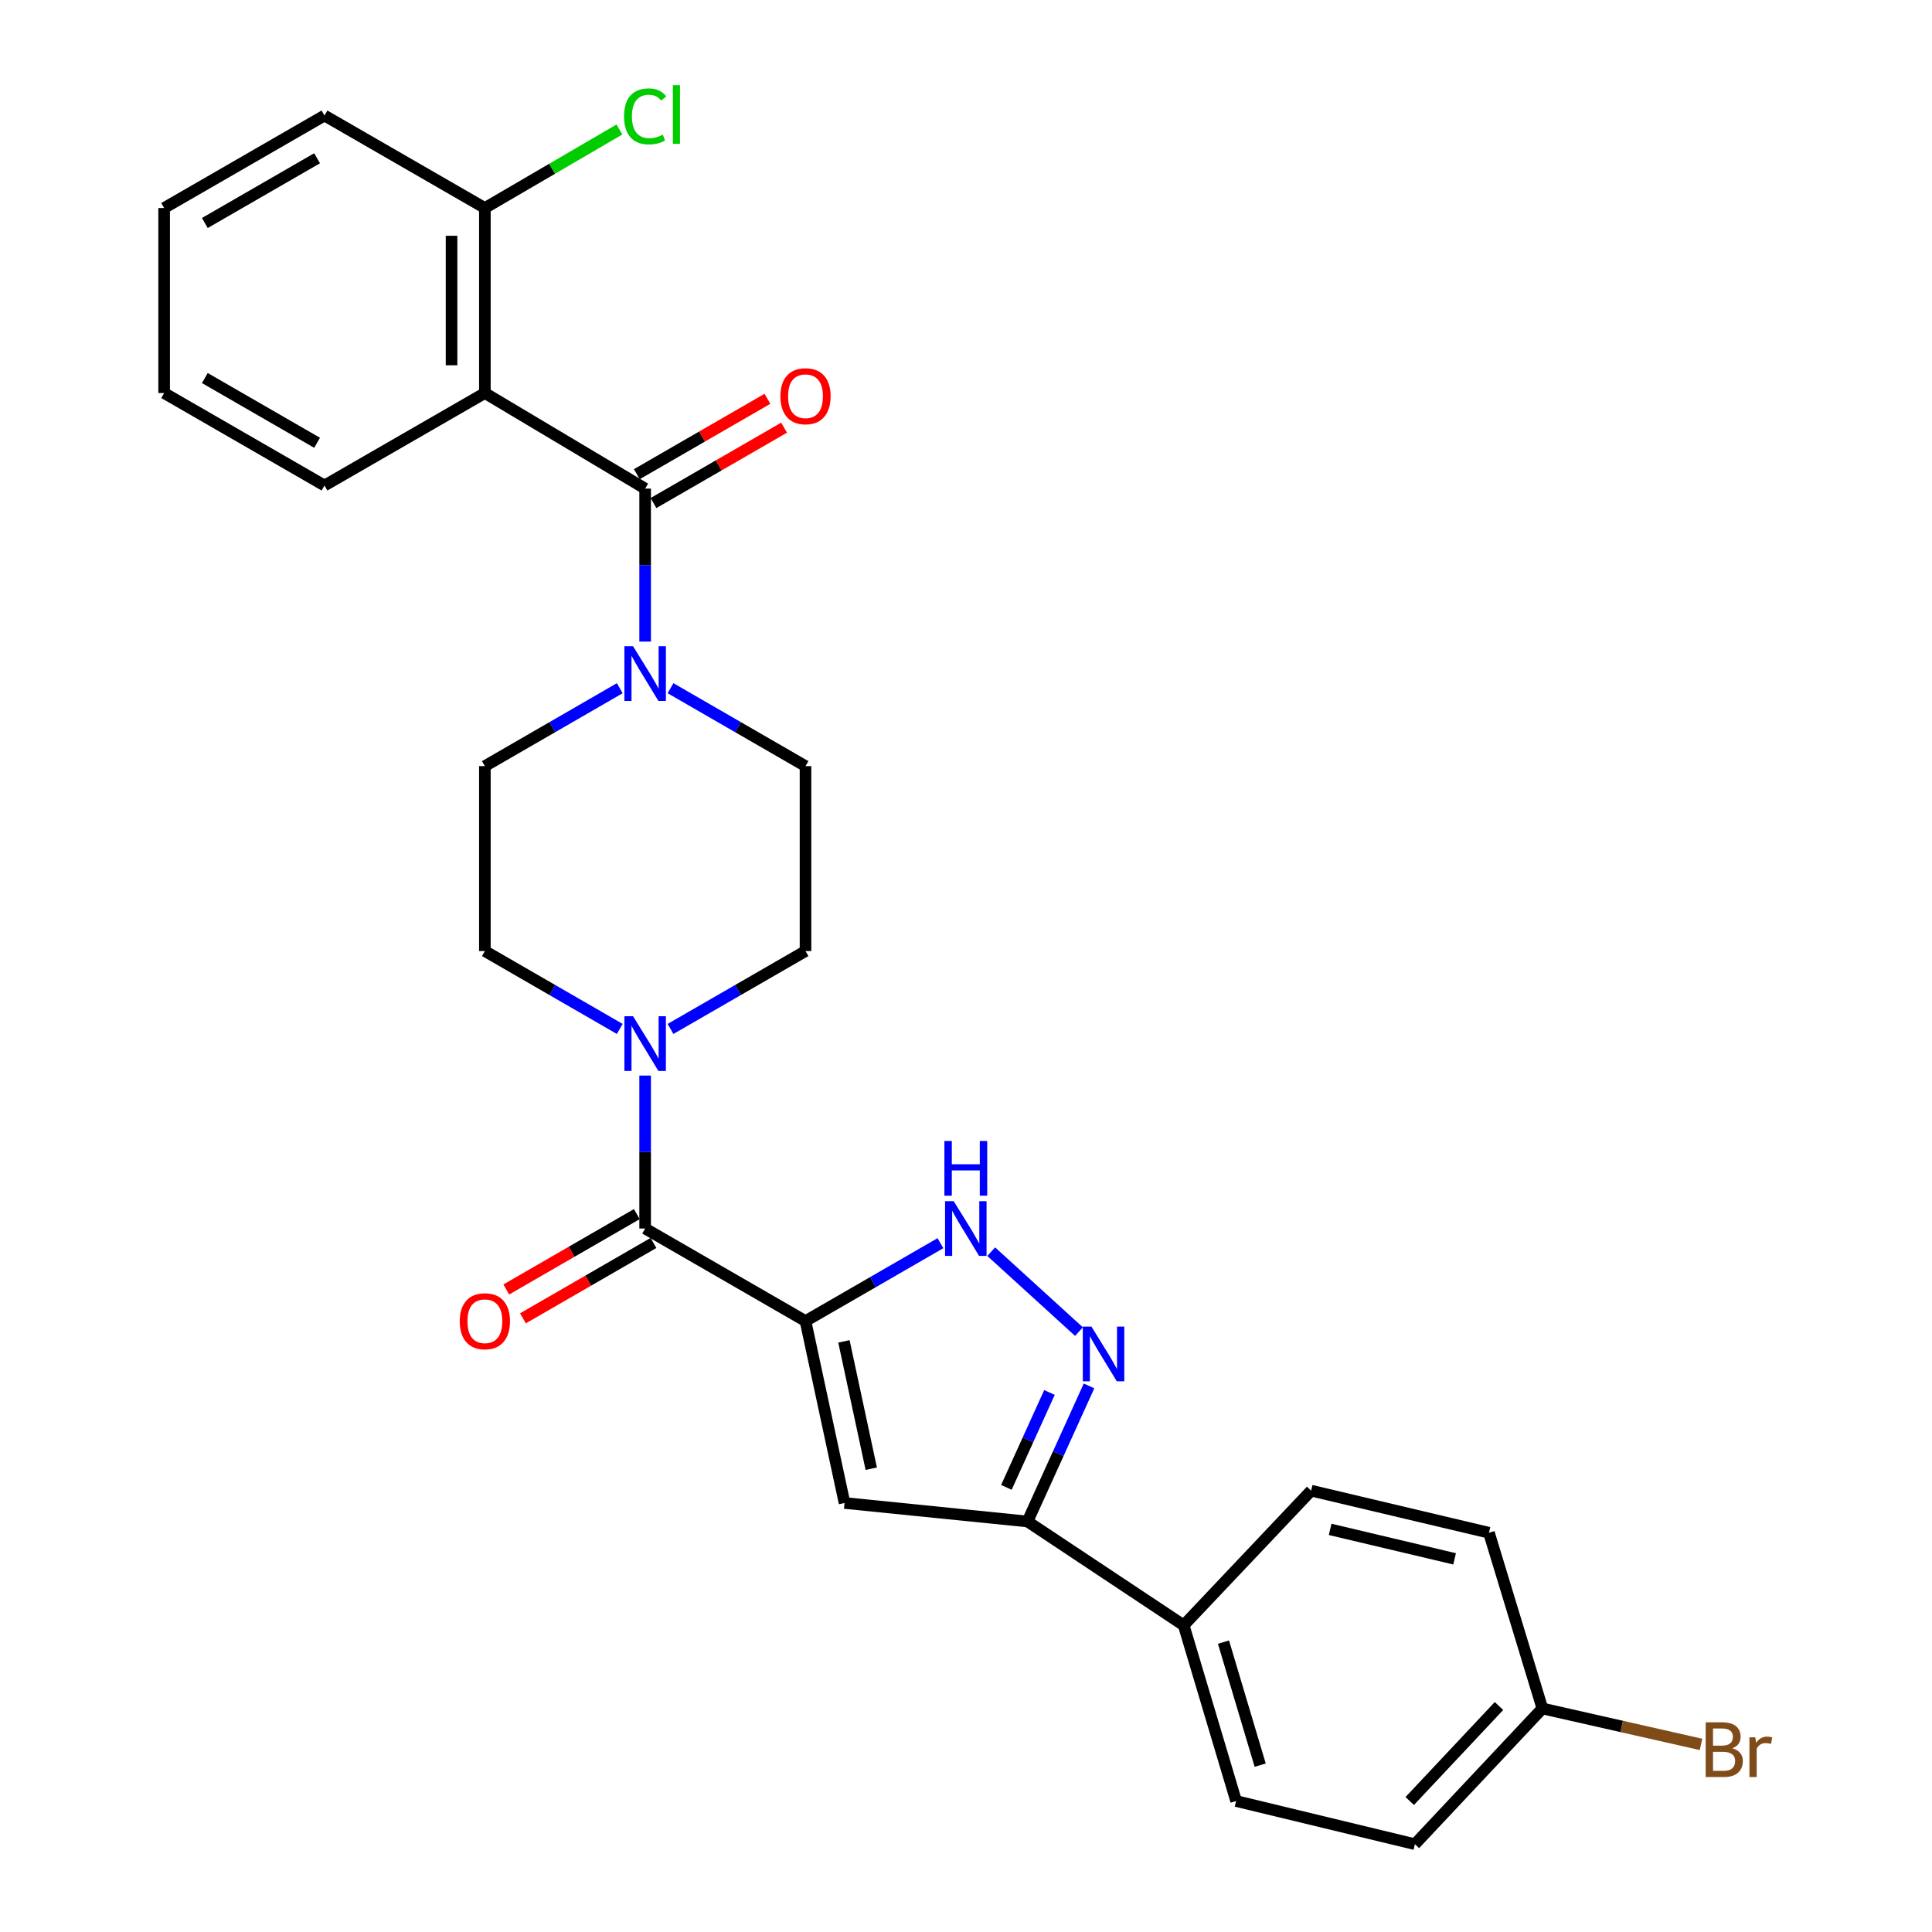 <?xml version='1.0' encoding='iso-8859-1'?>
<svg version='1.1' baseProfile='full'
              xmlns='http://www.w3.org/2000/svg'
                      xmlns:rdkit='http://www.rdkit.org/xml'
                      xmlns:xlink='http://www.w3.org/1999/xlink'
                  xml:space='preserve'
width='1000px' height='1000px' viewBox='0 0 1000 1000'>
<!-- END OF HEADER -->
<rect style='opacity:1.0;fill:#FFFFFF;stroke:none' width='1000' height='1000' x='0' y='0'> </rect>
<path class='bond-1' d='M 416.926,683.788 L 437.131,777.943' style='fill:none;fill-rule:evenodd;stroke:#000000;stroke-width:6px;stroke-linecap:butt;stroke-linejoin:miter;stroke-opacity:1' />
<path class='bond-1' d='M 436.818,694.293 L 450.961,760.202' style='fill:none;fill-rule:evenodd;stroke:#000000;stroke-width:6px;stroke-linecap:butt;stroke-linejoin:miter;stroke-opacity:1' />
<path class='bond-2' d='M 416.926,683.788 L 333.923,635.887' style='fill:none;fill-rule:evenodd;stroke:#000000;stroke-width:6px;stroke-linecap:butt;stroke-linejoin:miter;stroke-opacity:1' />
<path class='bond-3' d='M 416.926,683.788 L 451.846,663.629' style='fill:none;fill-rule:evenodd;stroke:#000000;stroke-width:6px;stroke-linecap:butt;stroke-linejoin:miter;stroke-opacity:1' />
<path class='bond-3' d='M 451.846,663.629 L 486.766,643.47' style='fill:none;fill-rule:evenodd;stroke:#0000FF;stroke-width:6px;stroke-linecap:butt;stroke-linejoin:miter;stroke-opacity:1' />
<path class='bond-0' d='M 333.923,252.907 L 333.923,292.493' style='fill:none;fill-rule:evenodd;stroke:#000000;stroke-width:6px;stroke-linecap:butt;stroke-linejoin:miter;stroke-opacity:1' />
<path class='bond-0' d='M 333.923,292.493 L 333.923,332.079' style='fill:none;fill-rule:evenodd;stroke:#0000FF;stroke-width:6px;stroke-linecap:butt;stroke-linejoin:miter;stroke-opacity:1' />
<path class='bond-5' d='M 333.923,252.907 L 250.968,203.434' style='fill:none;fill-rule:evenodd;stroke:#000000;stroke-width:6px;stroke-linecap:butt;stroke-linejoin:miter;stroke-opacity:1' />
<path class='bond-11' d='M 338.233,260.375 L 372.036,240.866' style='fill:none;fill-rule:evenodd;stroke:#000000;stroke-width:6px;stroke-linecap:butt;stroke-linejoin:miter;stroke-opacity:1' />
<path class='bond-11' d='M 372.036,240.866 L 405.84,221.358' style='fill:none;fill-rule:evenodd;stroke:#FF0000;stroke-width:6px;stroke-linecap:butt;stroke-linejoin:miter;stroke-opacity:1' />
<path class='bond-11' d='M 329.613,245.439 L 363.417,225.931' style='fill:none;fill-rule:evenodd;stroke:#000000;stroke-width:6px;stroke-linecap:butt;stroke-linejoin:miter;stroke-opacity:1' />
<path class='bond-11' d='M 363.417,225.931 L 397.221,206.422' style='fill:none;fill-rule:evenodd;stroke:#FF0000;stroke-width:6px;stroke-linecap:butt;stroke-linejoin:miter;stroke-opacity:1' />
<path class='bond-6' d='M 437.131,777.943 L 531.832,787.514' style='fill:none;fill-rule:evenodd;stroke:#000000;stroke-width:6px;stroke-linecap:butt;stroke-linejoin:miter;stroke-opacity:1' />
<path class='bond-8' d='M 333.923,635.887 L 333.923,596.301' style='fill:none;fill-rule:evenodd;stroke:#000000;stroke-width:6px;stroke-linecap:butt;stroke-linejoin:miter;stroke-opacity:1' />
<path class='bond-8' d='M 333.923,596.301 L 333.923,556.714' style='fill:none;fill-rule:evenodd;stroke:#0000FF;stroke-width:6px;stroke-linecap:butt;stroke-linejoin:miter;stroke-opacity:1' />
<path class='bond-14' d='M 329.611,628.42 L 295.831,647.926' style='fill:none;fill-rule:evenodd;stroke:#000000;stroke-width:6px;stroke-linecap:butt;stroke-linejoin:miter;stroke-opacity:1' />
<path class='bond-14' d='M 295.831,647.926 L 262.051,667.432' style='fill:none;fill-rule:evenodd;stroke:#FF0000;stroke-width:6px;stroke-linecap:butt;stroke-linejoin:miter;stroke-opacity:1' />
<path class='bond-14' d='M 338.235,643.354 L 304.454,662.86' style='fill:none;fill-rule:evenodd;stroke:#000000;stroke-width:6px;stroke-linecap:butt;stroke-linejoin:miter;stroke-opacity:1' />
<path class='bond-14' d='M 304.454,662.86 L 270.674,682.366' style='fill:none;fill-rule:evenodd;stroke:#FF0000;stroke-width:6px;stroke-linecap:butt;stroke-linejoin:miter;stroke-opacity:1' />
<path class='bond-4' d='M 513.051,647.864 L 558.482,689.24' style='fill:none;fill-rule:evenodd;stroke:#0000FF;stroke-width:6px;stroke-linecap:butt;stroke-linejoin:miter;stroke-opacity:1' />
<path class='bond-28' d='M 563.68,717.353 L 547.756,752.433' style='fill:none;fill-rule:evenodd;stroke:#0000FF;stroke-width:6px;stroke-linecap:butt;stroke-linejoin:miter;stroke-opacity:1' />
<path class='bond-28' d='M 547.756,752.433 L 531.832,787.514' style='fill:none;fill-rule:evenodd;stroke:#000000;stroke-width:6px;stroke-linecap:butt;stroke-linejoin:miter;stroke-opacity:1' />
<path class='bond-28' d='M 543.2,720.749 L 532.053,745.306' style='fill:none;fill-rule:evenodd;stroke:#0000FF;stroke-width:6px;stroke-linecap:butt;stroke-linejoin:miter;stroke-opacity:1' />
<path class='bond-28' d='M 532.053,745.306 L 520.907,769.862' style='fill:none;fill-rule:evenodd;stroke:#000000;stroke-width:6px;stroke-linecap:butt;stroke-linejoin:miter;stroke-opacity:1' />
<path class='bond-9' d='M 250.968,203.434 L 250.968,107.67' style='fill:none;fill-rule:evenodd;stroke:#000000;stroke-width:6px;stroke-linecap:butt;stroke-linejoin:miter;stroke-opacity:1' />
<path class='bond-9' d='M 233.723,189.07 L 233.723,122.035' style='fill:none;fill-rule:evenodd;stroke:#000000;stroke-width:6px;stroke-linecap:butt;stroke-linejoin:miter;stroke-opacity:1' />
<path class='bond-21' d='M 250.968,203.434 L 167.955,251.297' style='fill:none;fill-rule:evenodd;stroke:#000000;stroke-width:6px;stroke-linecap:butt;stroke-linejoin:miter;stroke-opacity:1' />
<path class='bond-10' d='M 531.832,787.514 L 612.68,841.249' style='fill:none;fill-rule:evenodd;stroke:#000000;stroke-width:6px;stroke-linecap:butt;stroke-linejoin:miter;stroke-opacity:1' />
<path class='bond-7' d='M 347.059,356.215 L 381.993,376.379' style='fill:none;fill-rule:evenodd;stroke:#0000FF;stroke-width:6px;stroke-linecap:butt;stroke-linejoin:miter;stroke-opacity:1' />
<path class='bond-7' d='M 381.993,376.379 L 416.926,396.543' style='fill:none;fill-rule:evenodd;stroke:#000000;stroke-width:6px;stroke-linecap:butt;stroke-linejoin:miter;stroke-opacity:1' />
<path class='bond-29' d='M 320.788,356.219 L 285.878,376.381' style='fill:none;fill-rule:evenodd;stroke:#0000FF;stroke-width:6px;stroke-linecap:butt;stroke-linejoin:miter;stroke-opacity:1' />
<path class='bond-29' d='M 285.878,376.381 L 250.968,396.543' style='fill:none;fill-rule:evenodd;stroke:#000000;stroke-width:6px;stroke-linecap:butt;stroke-linejoin:miter;stroke-opacity:1' />
<path class='bond-15' d='M 320.788,532.578 L 285.878,512.424' style='fill:none;fill-rule:evenodd;stroke:#0000FF;stroke-width:6px;stroke-linecap:butt;stroke-linejoin:miter;stroke-opacity:1' />
<path class='bond-15' d='M 285.878,512.424 L 250.968,492.269' style='fill:none;fill-rule:evenodd;stroke:#000000;stroke-width:6px;stroke-linecap:butt;stroke-linejoin:miter;stroke-opacity:1' />
<path class='bond-16' d='M 347.059,532.582 L 381.993,512.426' style='fill:none;fill-rule:evenodd;stroke:#0000FF;stroke-width:6px;stroke-linecap:butt;stroke-linejoin:miter;stroke-opacity:1' />
<path class='bond-16' d='M 381.993,512.426 L 416.926,492.269' style='fill:none;fill-rule:evenodd;stroke:#000000;stroke-width:6px;stroke-linecap:butt;stroke-linejoin:miter;stroke-opacity:1' />
<path class='bond-20' d='M 250.968,107.67 L 285.785,87.348' style='fill:none;fill-rule:evenodd;stroke:#000000;stroke-width:6px;stroke-linecap:butt;stroke-linejoin:miter;stroke-opacity:1' />
<path class='bond-20' d='M 285.785,87.348 L 320.602,67.027' style='fill:none;fill-rule:evenodd;stroke:#00CC00;stroke-width:6px;stroke-linecap:butt;stroke-linejoin:miter;stroke-opacity:1' />
<path class='bond-25' d='M 250.968,107.67 L 167.955,59.797' style='fill:none;fill-rule:evenodd;stroke:#000000;stroke-width:6px;stroke-linecap:butt;stroke-linejoin:miter;stroke-opacity:1' />
<path class='bond-17' d='M 612.68,841.249 L 639.811,932.204' style='fill:none;fill-rule:evenodd;stroke:#000000;stroke-width:6px;stroke-linecap:butt;stroke-linejoin:miter;stroke-opacity:1' />
<path class='bond-17' d='M 633.274,849.963 L 652.266,913.632' style='fill:none;fill-rule:evenodd;stroke:#000000;stroke-width:6px;stroke-linecap:butt;stroke-linejoin:miter;stroke-opacity:1' />
<path class='bond-18' d='M 612.68,841.249 L 678.649,771.553' style='fill:none;fill-rule:evenodd;stroke:#000000;stroke-width:6px;stroke-linecap:butt;stroke-linejoin:miter;stroke-opacity:1' />
<path class='bond-12' d='M 416.926,396.543 L 416.926,492.269' style='fill:none;fill-rule:evenodd;stroke:#000000;stroke-width:6px;stroke-linecap:butt;stroke-linejoin:miter;stroke-opacity:1' />
<path class='bond-13' d='M 250.968,396.543 L 250.968,492.269' style='fill:none;fill-rule:evenodd;stroke:#000000;stroke-width:6px;stroke-linecap:butt;stroke-linejoin:miter;stroke-opacity:1' />
<path class='bond-23' d='M 639.811,932.204 L 732.347,954.545' style='fill:none;fill-rule:evenodd;stroke:#000000;stroke-width:6px;stroke-linecap:butt;stroke-linejoin:miter;stroke-opacity:1' />
<path class='bond-22' d='M 678.649,771.553 L 770.677,793.348' style='fill:none;fill-rule:evenodd;stroke:#000000;stroke-width:6px;stroke-linecap:butt;stroke-linejoin:miter;stroke-opacity:1' />
<path class='bond-22' d='M 688.479,791.603 L 752.899,806.859' style='fill:none;fill-rule:evenodd;stroke:#000000;stroke-width:6px;stroke-linecap:butt;stroke-linejoin:miter;stroke-opacity:1' />
<path class='bond-19' d='M 798.335,884.303 L 770.677,793.348' style='fill:none;fill-rule:evenodd;stroke:#000000;stroke-width:6px;stroke-linecap:butt;stroke-linejoin:miter;stroke-opacity:1' />
<path class='bond-24' d='M 798.335,884.303 L 839.391,893.603' style='fill:none;fill-rule:evenodd;stroke:#000000;stroke-width:6px;stroke-linecap:butt;stroke-linejoin:miter;stroke-opacity:1' />
<path class='bond-24' d='M 839.391,893.603 L 880.447,902.903' style='fill:none;fill-rule:evenodd;stroke:#7F4C19;stroke-width:6px;stroke-linecap:butt;stroke-linejoin:miter;stroke-opacity:1' />
<path class='bond-30' d='M 798.335,884.303 L 732.347,954.545' style='fill:none;fill-rule:evenodd;stroke:#000000;stroke-width:6px;stroke-linecap:butt;stroke-linejoin:miter;stroke-opacity:1' />
<path class='bond-30' d='M 775.869,883.032 L 729.677,932.202' style='fill:none;fill-rule:evenodd;stroke:#000000;stroke-width:6px;stroke-linecap:butt;stroke-linejoin:miter;stroke-opacity:1' />
<path class='bond-26' d='M 167.955,251.297 L 84.961,203.434' style='fill:none;fill-rule:evenodd;stroke:#000000;stroke-width:6px;stroke-linecap:butt;stroke-linejoin:miter;stroke-opacity:1' />
<path class='bond-26' d='M 164.121,229.179 L 106.025,195.675' style='fill:none;fill-rule:evenodd;stroke:#000000;stroke-width:6px;stroke-linecap:butt;stroke-linejoin:miter;stroke-opacity:1' />
<path class='bond-31' d='M 167.955,59.797 L 84.961,107.67' style='fill:none;fill-rule:evenodd;stroke:#000000;stroke-width:6px;stroke-linecap:butt;stroke-linejoin:miter;stroke-opacity:1' />
<path class='bond-31' d='M 164.122,81.916 L 106.026,115.427' style='fill:none;fill-rule:evenodd;stroke:#000000;stroke-width:6px;stroke-linecap:butt;stroke-linejoin:miter;stroke-opacity:1' />
<path class='bond-27' d='M 84.961,203.434 L 84.961,107.67' style='fill:none;fill-rule:evenodd;stroke:#000000;stroke-width:6px;stroke-linecap:butt;stroke-linejoin:miter;stroke-opacity:1' />
<path  class='atom-4' d='M 493.641 621.727
L 502.921 636.727
Q 503.841 638.207, 505.321 640.887
Q 506.801 643.567, 506.881 643.727
L 506.881 621.727
L 510.641 621.727
L 510.641 650.047
L 506.761 650.047
L 496.801 633.647
Q 495.641 631.727, 494.401 629.527
Q 493.201 627.327, 492.841 626.647
L 492.841 650.047
L 489.161 650.047
L 489.161 621.727
L 493.641 621.727
' fill='#0000FF'/>
<path  class='atom-4' d='M 488.821 590.575
L 492.661 590.575
L 492.661 602.615
L 507.141 602.615
L 507.141 590.575
L 510.981 590.575
L 510.981 618.895
L 507.141 618.895
L 507.141 605.815
L 492.661 605.815
L 492.661 618.895
L 488.821 618.895
L 488.821 590.575
' fill='#0000FF'/>
<path  class='atom-5' d='M 564.928 686.652
L 574.208 701.652
Q 575.128 703.132, 576.608 705.812
Q 578.088 708.492, 578.168 708.652
L 578.168 686.652
L 581.928 686.652
L 581.928 714.972
L 578.048 714.972
L 568.088 698.572
Q 566.928 696.652, 565.688 694.452
Q 564.488 692.252, 564.128 691.572
L 564.128 714.972
L 560.448 714.972
L 560.448 686.652
L 564.928 686.652
' fill='#0000FF'/>
<path  class='atom-8' d='M 327.663 334.473
L 336.943 349.473
Q 337.863 350.953, 339.343 353.633
Q 340.823 356.313, 340.903 356.473
L 340.903 334.473
L 344.663 334.473
L 344.663 362.793
L 340.783 362.793
L 330.823 346.393
Q 329.663 344.473, 328.423 342.273
Q 327.223 340.073, 326.863 339.393
L 326.863 362.793
L 323.183 362.793
L 323.183 334.473
L 327.663 334.473
' fill='#0000FF'/>
<path  class='atom-9' d='M 327.663 526.001
L 336.943 541.001
Q 337.863 542.481, 339.343 545.161
Q 340.823 547.841, 340.903 548.001
L 340.903 526.001
L 344.663 526.001
L 344.663 554.321
L 340.783 554.321
L 330.823 537.921
Q 329.663 536.001, 328.423 533.801
Q 327.223 531.601, 326.863 530.921
L 326.863 554.321
L 323.183 554.321
L 323.183 526.001
L 327.663 526.001
' fill='#0000FF'/>
<path  class='atom-12' d='M 403.926 205.085
Q 403.926 198.285, 407.286 194.485
Q 410.646 190.685, 416.926 190.685
Q 423.206 190.685, 426.566 194.485
Q 429.926 198.285, 429.926 205.085
Q 429.926 211.965, 426.526 215.885
Q 423.126 219.765, 416.926 219.765
Q 410.686 219.765, 407.286 215.885
Q 403.926 212.005, 403.926 205.085
M 416.926 216.565
Q 421.246 216.565, 423.566 213.685
Q 425.926 210.765, 425.926 205.085
Q 425.926 199.525, 423.566 196.725
Q 421.246 193.885, 416.926 193.885
Q 412.606 193.885, 410.246 196.685
Q 407.926 199.485, 407.926 205.085
Q 407.926 210.805, 410.246 213.685
Q 412.606 216.565, 416.926 216.565
' fill='#FF0000'/>
<path  class='atom-15' d='M 237.968 683.868
Q 237.968 677.068, 241.328 673.268
Q 244.688 669.468, 250.968 669.468
Q 257.248 669.468, 260.608 673.268
Q 263.968 677.068, 263.968 683.868
Q 263.968 690.748, 260.568 694.668
Q 257.168 698.548, 250.968 698.548
Q 244.728 698.548, 241.328 694.668
Q 237.968 690.788, 237.968 683.868
M 250.968 695.348
Q 255.288 695.348, 257.608 692.468
Q 259.968 689.548, 259.968 683.868
Q 259.968 678.308, 257.608 675.508
Q 255.288 672.668, 250.968 672.668
Q 246.648 672.668, 244.288 675.468
Q 241.968 678.268, 241.968 683.868
Q 241.968 689.588, 244.288 692.468
Q 246.648 695.348, 250.968 695.348
' fill='#FF0000'/>
<path  class='atom-21' d='M 323.003 60.231
Q 323.003 53.191, 326.283 49.511
Q 329.603 45.791, 335.883 45.791
Q 341.723 45.791, 344.843 49.911
L 342.203 52.071
Q 339.923 49.071, 335.883 49.071
Q 331.603 49.071, 329.323 51.951
Q 327.083 54.791, 327.083 60.231
Q 327.083 65.831, 329.403 68.711
Q 331.763 71.591, 336.323 71.591
Q 339.443 71.591, 343.083 69.711
L 344.203 72.711
Q 342.723 73.671, 340.483 74.231
Q 338.243 74.791, 335.763 74.791
Q 329.603 74.791, 326.283 71.031
Q 323.003 67.271, 323.003 60.231
' fill='#00CC00'/>
<path  class='atom-21' d='M 348.283 44.071
L 351.963 44.071
L 351.963 74.431
L 348.283 74.431
L 348.283 44.071
' fill='#00CC00'/>
<path  class='atom-25' d='M 896.621 904.909
Q 899.341 905.669, 900.701 907.349
Q 902.101 908.989, 902.101 911.429
Q 902.101 915.349, 899.581 917.589
Q 897.101 919.789, 892.381 919.789
L 882.861 919.789
L 882.861 891.469
L 891.221 891.469
Q 896.061 891.469, 898.501 893.429
Q 900.941 895.389, 900.941 898.989
Q 900.941 903.269, 896.621 904.909
M 886.661 894.669
L 886.661 903.549
L 891.221 903.549
Q 894.021 903.549, 895.461 902.429
Q 896.941 901.269, 896.941 898.989
Q 896.941 894.669, 891.221 894.669
L 886.661 894.669
M 892.381 916.589
Q 895.141 916.589, 896.621 915.269
Q 898.101 913.949, 898.101 911.429
Q 898.101 909.109, 896.461 907.949
Q 894.861 906.749, 891.781 906.749
L 886.661 906.749
L 886.661 916.589
L 892.381 916.589
' fill='#7F4C19'/>
<path  class='atom-25' d='M 908.541 899.229
L 908.981 902.069
Q 911.141 898.869, 914.661 898.869
Q 915.781 898.869, 917.301 899.269
L 916.701 902.629
Q 914.981 902.229, 914.021 902.229
Q 912.341 902.229, 911.221 902.909
Q 910.141 903.549, 909.261 905.109
L 909.261 919.789
L 905.501 919.789
L 905.501 899.229
L 908.541 899.229
' fill='#7F4C19'/>
</svg>
